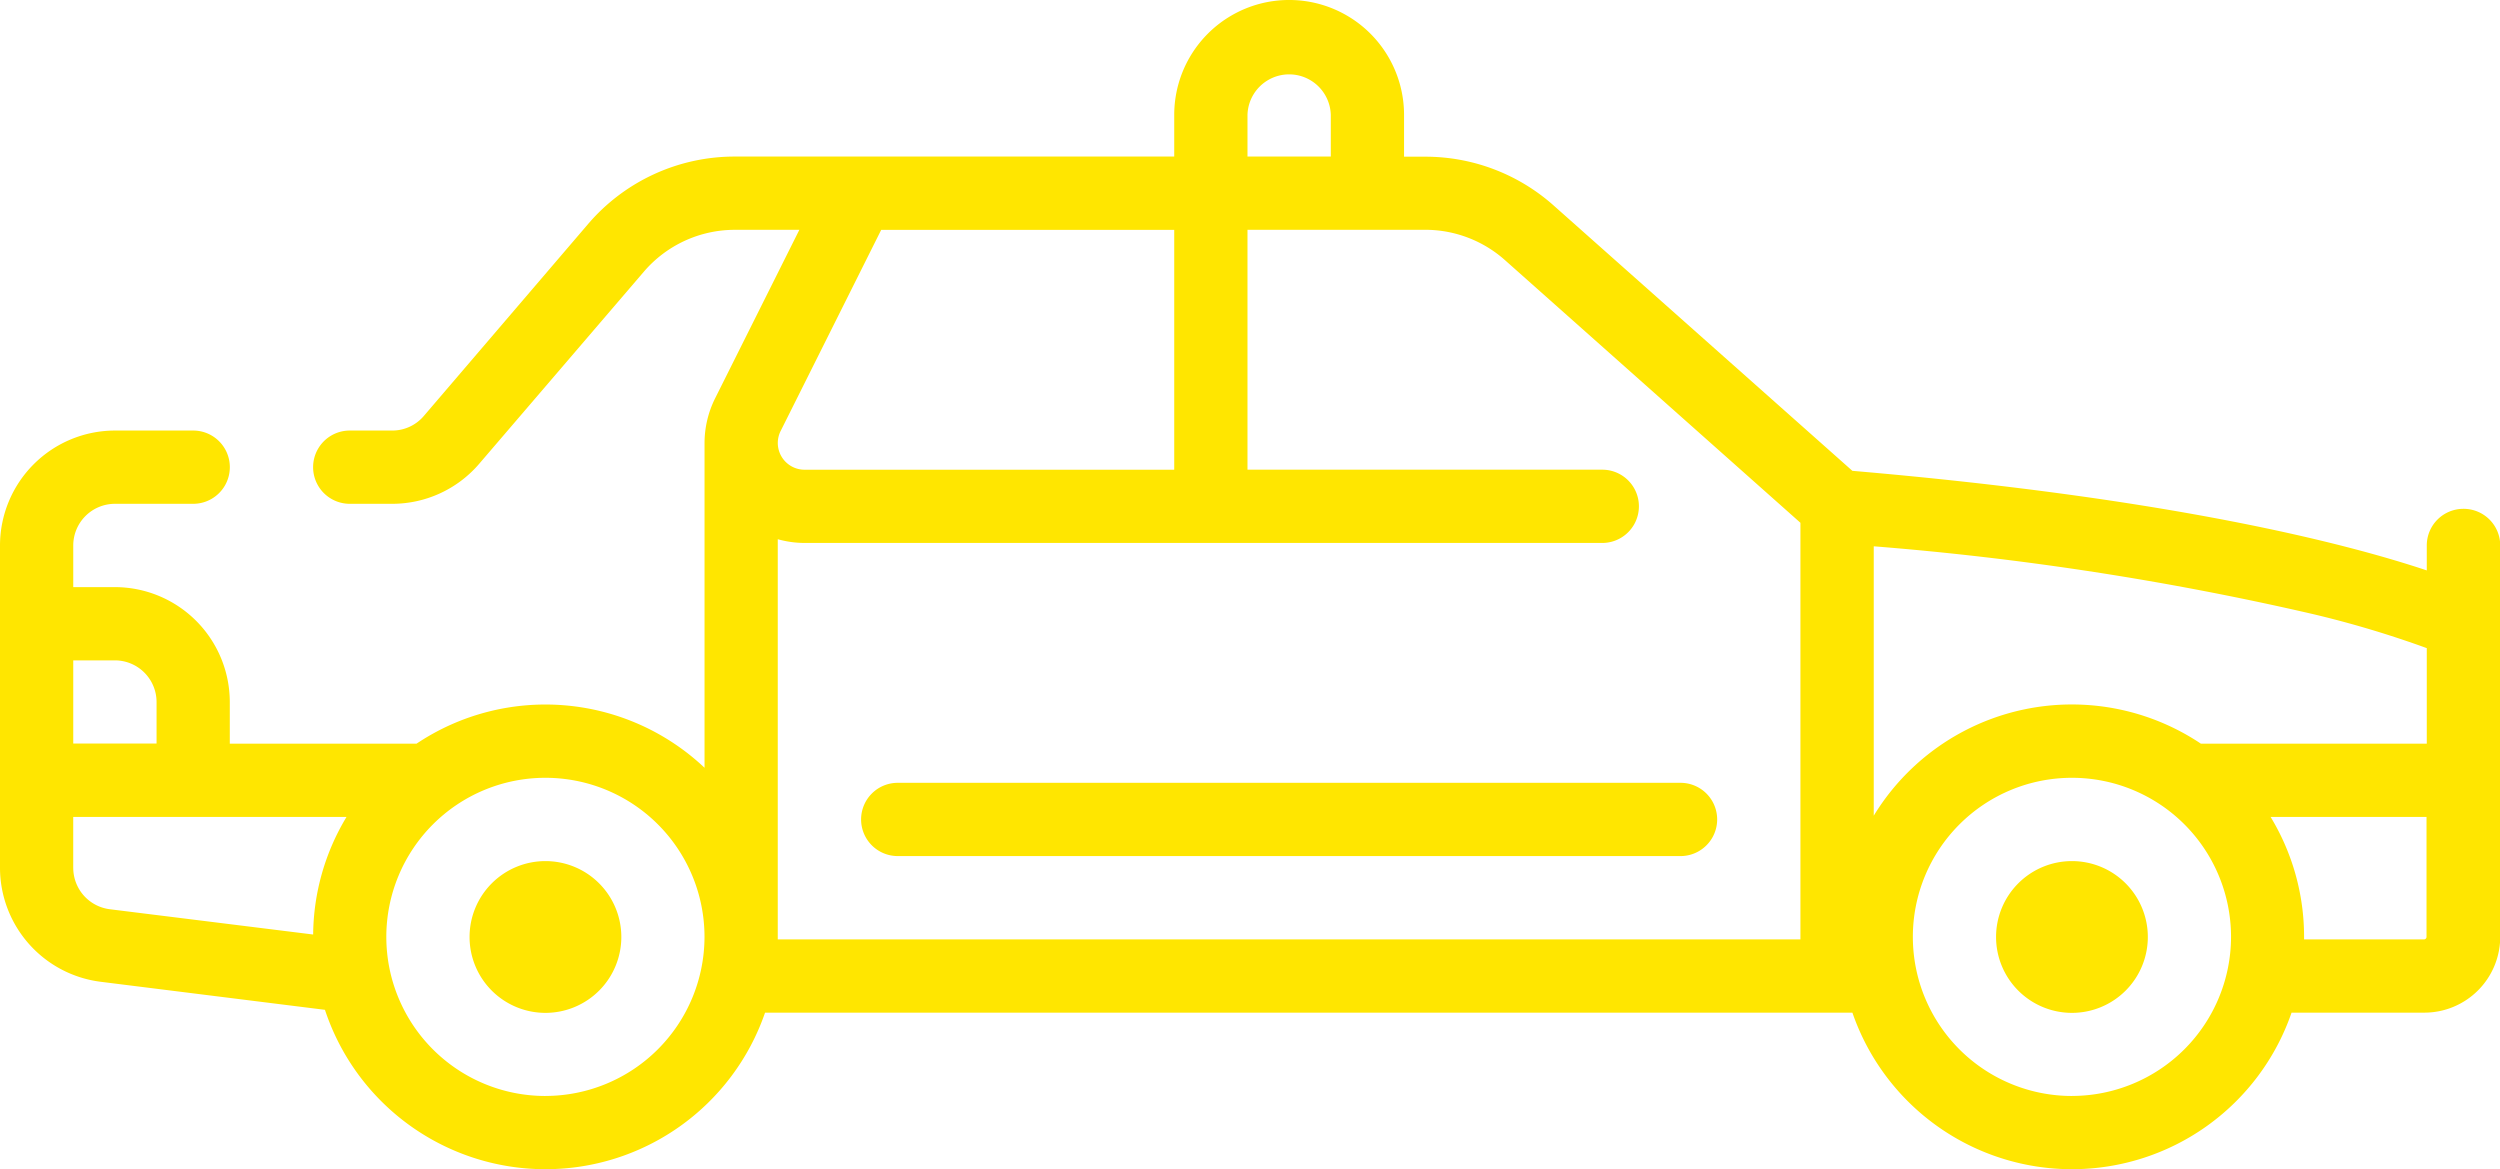 <?xml version="1.0" encoding="UTF-8"?> <svg xmlns="http://www.w3.org/2000/svg" id="police-car" width="79.073" height="36.98" viewBox="0 0 79.073 36.98"> <path id="Path_19" data-name="Path 19" d="M98.588,176.355a2.4,2.4,0,1,0,2.4,2.4A2.4,2.4,0,0,0,98.588,176.355Zm0,0" transform="translate(-81.336 -149.119)" fill="#ffe600"></path> <path id="Path_20" data-name="Path 20" d="M411.22,176.355a2.4,2.4,0,1,0,2.4,2.4A2.4,2.4,0,0,0,411.22,176.355Zm0,0" transform="translate(-345.686 -149.119)" fill="#ffe600"></path> <path id="Path_21" data-name="Path 21" d="M77.915,16.094a1.158,1.158,0,0,0-1.158,1.158v.79c-2.5-.836-8.022-2.28-18.168-3.15L49.141,6.5a6.1,6.1,0,0,0-4.059-1.544h-.673V3.634a3.634,3.634,0,0,0-7.269,0V4.952h-13.9a6.1,6.1,0,0,0-4.638,2.132L13.4,13.163a1.308,1.308,0,0,1-1,.455H11.062a1.158,1.158,0,0,0,0,2.317H12.4a3.623,3.623,0,0,0,2.755-1.264l5.211-6.079a3.789,3.789,0,0,1,2.879-1.323h2.038L22.618,12.6a3.182,3.182,0,0,0-.334,1.41s0,0,0,0V24.284a7.33,7.33,0,0,0-9.108-.763H7.268V22.2A3.638,3.638,0,0,0,3.634,18.57H2.317V17.253a1.319,1.319,0,0,1,1.318-1.318H6.111a1.158,1.158,0,1,0,0-2.317H3.634A3.639,3.639,0,0,0,0,17.253V27.447a3.639,3.639,0,0,0,3.184,3.606l7.094.887a7.346,7.346,0,0,0,13.92.089H58.59a7.346,7.346,0,0,0,13.89,0h4.2a2.4,2.4,0,0,0,2.4-2.4V17.253A1.158,1.158,0,0,0,77.915,16.094ZM76.757,20.5v3.021H69.611A7.338,7.338,0,0,0,59.265,25.8V17.279A95.072,95.072,0,0,1,73.143,19.42,32.283,32.283,0,0,1,76.757,20.5ZM47.6,8.227l9.346,8.308V29.712H24.6V17.055a3.153,3.153,0,0,0,.845.118H50.679a1.158,1.158,0,1,0,0-2.317H39.457V7.268h5.625A3.794,3.794,0,0,1,47.6,8.227ZM39.457,3.634a1.318,1.318,0,0,1,2.635,0V4.952H39.457Zm-14.767,10,3.182-6.364H37.14v7.587H25.446a.847.847,0,0,1-.845-.845A.859.859,0,0,1,24.69,13.633ZM3.634,20.887A1.319,1.319,0,0,1,4.952,22.2v1.318H2.317V20.887Zm-1.318,6.56V25.838h8.645a7.306,7.306,0,0,0-1.056,3.72l-6.435-.8A1.32,1.32,0,0,1,2.317,27.447Zm14.936,7.218a5.032,5.032,0,1,1,5.031-5.032A5.037,5.037,0,0,1,17.253,34.664Zm48.282,0a5.032,5.032,0,1,1,5.032-5.032A5.038,5.038,0,0,1,65.535,34.664Zm11.142-4.952h-3.8c0-.027,0-.053,0-.08a7.3,7.3,0,0,0-1.058-3.793h4.931v3.793A.08.08,0,0,1,76.677,29.712Zm0,0" fill="#ffe600"></path> <path id="Path_22" data-name="Path 22" d="M176.355,161.483a1.159,1.159,0,0,0,1.158,1.158h24.76a1.158,1.158,0,0,0,0-2.317h-24.76A1.158,1.158,0,0,0,176.355,161.483Zm0,0" transform="translate(-149.119 -135.564)" fill="#ffe600"></path> </svg> 